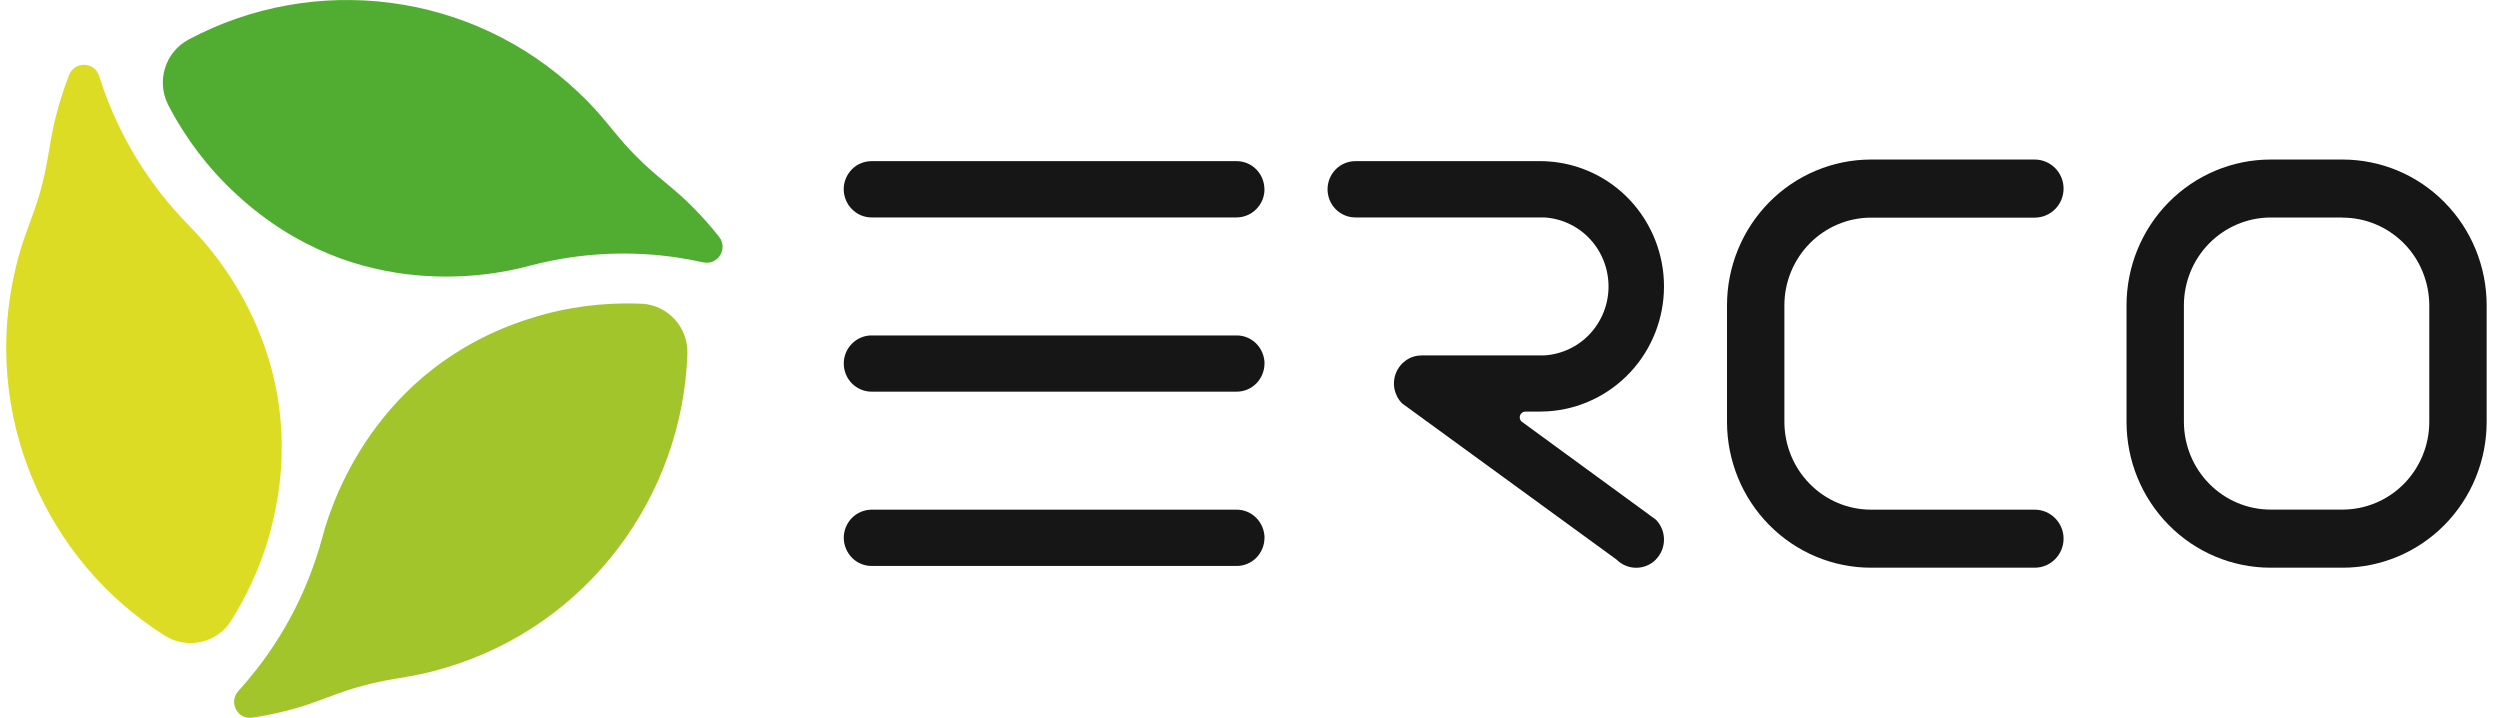 <svg width="202" height="58" viewBox="0 0 202 58" fill="none" xmlns="http://www.w3.org/2000/svg">
<path d="M18.645 50.205C17.476 51.979 15.111 52.489 13.316 51.36C3.615 45.261 -1.528 33.421 1.25 21.717C1.379 21.17 1.519 20.624 1.685 20.088C1.933 19.271 2.233 18.48 2.523 17.684C2.523 17.678 2.523 17.673 2.528 17.668C2.833 16.835 3.128 15.992 3.346 15.113C3.91 13.109 4.039 11.069 4.603 9.065C4.877 8.03 5.208 7.02 5.591 6.047C6.036 4.913 7.645 4.98 8.013 6.141C8.225 6.822 8.478 7.546 8.778 8.295C9.999 11.345 11.986 14.879 15.23 18.183L15.344 18.303C17.792 20.765 25.366 29.705 21.853 42.898C21.025 46.02 19.716 48.508 18.656 50.173C18.651 50.184 18.64 50.194 18.635 50.205" fill="#DDDC25"/>
<path d="M51.883 24.538C53.994 24.668 55.619 26.474 55.541 28.602C55.138 40.103 47.516 50.507 36.05 53.936C35.512 54.097 34.974 54.248 34.431 54.373C33.603 54.561 32.77 54.701 31.942 54.847C31.937 54.847 31.932 54.847 31.922 54.847C31.052 54.998 30.183 55.164 29.314 55.409C27.306 55.919 25.485 56.83 23.483 57.34C22.453 57.615 21.418 57.834 20.389 57.985C19.188 58.162 18.443 56.731 19.261 55.83C19.742 55.305 20.233 54.722 20.73 54.087C22.748 51.501 24.792 48.003 26.018 43.523L26.059 43.361C26.955 39.999 30.866 28.93 43.982 25.396C47.087 24.558 49.881 24.454 51.842 24.543C51.852 24.543 51.868 24.543 51.878 24.543" fill="#A1C52A"/>
<path d="M13.564 8.42C12.623 6.516 13.363 4.2 15.23 3.2C25.335 -2.201 38.105 -0.765 46.787 7.51C47.196 7.895 47.594 8.29 47.972 8.707C48.551 9.331 49.079 9.987 49.622 10.637C49.622 10.643 49.633 10.648 49.633 10.653C50.197 11.335 50.776 12.011 51.423 12.646C52.866 14.14 54.558 15.274 56.002 16.763C56.757 17.522 57.456 18.314 58.102 19.136C58.858 20.088 57.994 21.462 56.814 21.197C56.121 21.041 55.371 20.9 54.574 20.785C51.34 20.322 47.304 20.291 42.834 21.462L42.673 21.504C39.331 22.404 27.845 24.532 18.242 14.873C15.97 12.589 14.48 10.205 13.575 8.452C13.569 8.441 13.564 8.431 13.559 8.415" fill="#51AD32"/>
<path d="M102.17 15.295C102.17 15.899 101.932 16.476 101.507 16.898C101.088 17.325 100.519 17.564 99.924 17.569H70.417C69.822 17.569 69.252 17.325 68.833 16.898C68.414 16.471 68.176 15.893 68.171 15.295C68.171 14.691 68.409 14.114 68.828 13.687C69.247 13.26 69.822 13.021 70.417 13.021H99.924C100.519 13.021 101.088 13.26 101.507 13.687C101.927 14.114 102.165 14.691 102.165 15.295" fill="#161617"/>
<path d="M102.17 29.372C102.17 29.976 101.932 30.554 101.513 30.98C101.094 31.407 100.519 31.646 99.929 31.646H70.422C69.827 31.646 69.258 31.407 68.833 30.98C68.414 30.554 68.176 29.976 68.176 29.372C68.176 28.769 68.414 28.191 68.838 27.769C69.258 27.343 69.827 27.103 70.422 27.103H99.929C100.524 27.103 101.094 27.343 101.513 27.769C101.932 28.196 102.17 28.774 102.175 29.372" fill="#161617"/>
<path d="M102.17 43.455C102.17 44.059 101.932 44.636 101.513 45.063C101.094 45.49 100.519 45.729 99.929 45.729H70.422C69.827 45.729 69.258 45.49 68.838 45.063C68.419 44.636 68.181 44.059 68.176 43.46C68.176 42.856 68.414 42.279 68.833 41.852C69.252 41.425 69.827 41.186 70.422 41.181H99.929C100.524 41.181 101.094 41.425 101.513 41.852C101.932 42.279 102.17 42.856 102.175 43.455" fill="#161617"/>
<path d="M133.794 45.214C133.369 45.641 132.8 45.875 132.205 45.875C131.61 45.875 131.041 45.636 130.617 45.214L113.289 32.594C112.973 32.276 112.761 31.87 112.673 31.428C112.585 30.986 112.632 30.533 112.803 30.116C112.973 29.7 113.263 29.346 113.63 29.096C113.998 28.847 114.432 28.717 114.877 28.717C114.908 28.717 114.939 28.717 114.971 28.717H124.739C126.146 28.644 127.476 28.03 128.449 26.994C129.422 25.958 129.965 24.59 129.97 23.159C129.97 21.727 129.437 20.354 128.47 19.313C127.502 18.272 126.177 17.652 124.77 17.569H109.512C108.917 17.569 108.343 17.33 107.923 16.903C107.499 16.476 107.266 15.899 107.266 15.295C107.266 14.691 107.504 14.114 107.923 13.687C108.343 13.26 108.917 13.021 109.512 13.021H124.465C124.672 13.021 124.884 13.021 125.081 13.042C127.616 13.203 130.001 14.337 131.74 16.211C133.478 18.09 134.451 20.567 134.451 23.138C134.451 25.709 133.483 28.191 131.74 30.064C129.996 31.938 127.616 33.072 125.081 33.234C124.874 33.249 124.667 33.255 124.465 33.255H123.259C123.166 33.255 123.078 33.281 123.001 33.333C122.923 33.385 122.866 33.458 122.83 33.541C122.794 33.629 122.783 33.723 122.804 33.812C122.82 33.905 122.866 33.989 122.928 34.051L133.794 41.987C134.213 42.414 134.451 42.992 134.451 43.595C134.451 44.199 134.218 44.777 133.794 45.203" fill="#161617"/>
<path d="M189.28 17.585C191.137 17.585 192.917 18.334 194.232 19.661C195.546 20.988 196.28 22.794 196.286 24.673V34.087C196.286 35.966 195.546 37.767 194.232 39.099C192.917 40.426 191.137 41.175 189.28 41.175H183.464C181.607 41.175 179.827 40.426 178.513 39.094C177.199 37.767 176.464 35.961 176.459 34.082V24.668C176.459 22.789 177.199 20.983 178.513 19.656C179.827 18.329 181.607 17.58 183.464 17.574H189.28V17.585ZM189.28 12.891H183.464C180.375 12.891 177.416 14.134 175.232 16.341C173.049 18.553 171.823 21.55 171.823 24.673V34.087C171.823 37.215 173.049 40.208 175.232 42.419C177.416 44.631 180.375 45.87 183.464 45.87H189.28C192.369 45.87 195.328 44.626 197.512 42.419C199.695 40.208 200.922 37.21 200.922 34.087V24.673C200.922 21.545 199.695 18.548 197.512 16.341C195.328 14.129 192.369 12.891 189.28 12.891Z" fill="#161617"/>
<path d="M166.737 43.528C166.737 42.232 165.692 41.181 164.404 41.181H151.179C149.321 41.181 147.541 40.431 146.232 39.099C144.918 37.772 144.183 35.966 144.178 34.087V24.673C144.178 22.794 144.918 20.994 146.232 19.661C147.546 18.334 149.326 17.585 151.179 17.585H164.404C165.692 17.585 166.737 16.534 166.737 15.238C166.737 13.942 165.692 12.891 164.404 12.891H151.179C148.095 12.891 145.13 14.134 142.952 16.341C140.768 18.553 139.542 21.55 139.542 24.673V34.087C139.542 37.215 140.768 40.213 142.952 42.419C145.135 44.631 148.095 45.87 151.179 45.87H164.404C165.692 45.87 166.737 44.818 166.737 43.523V43.528Z" fill="#161617"/>
</svg>
